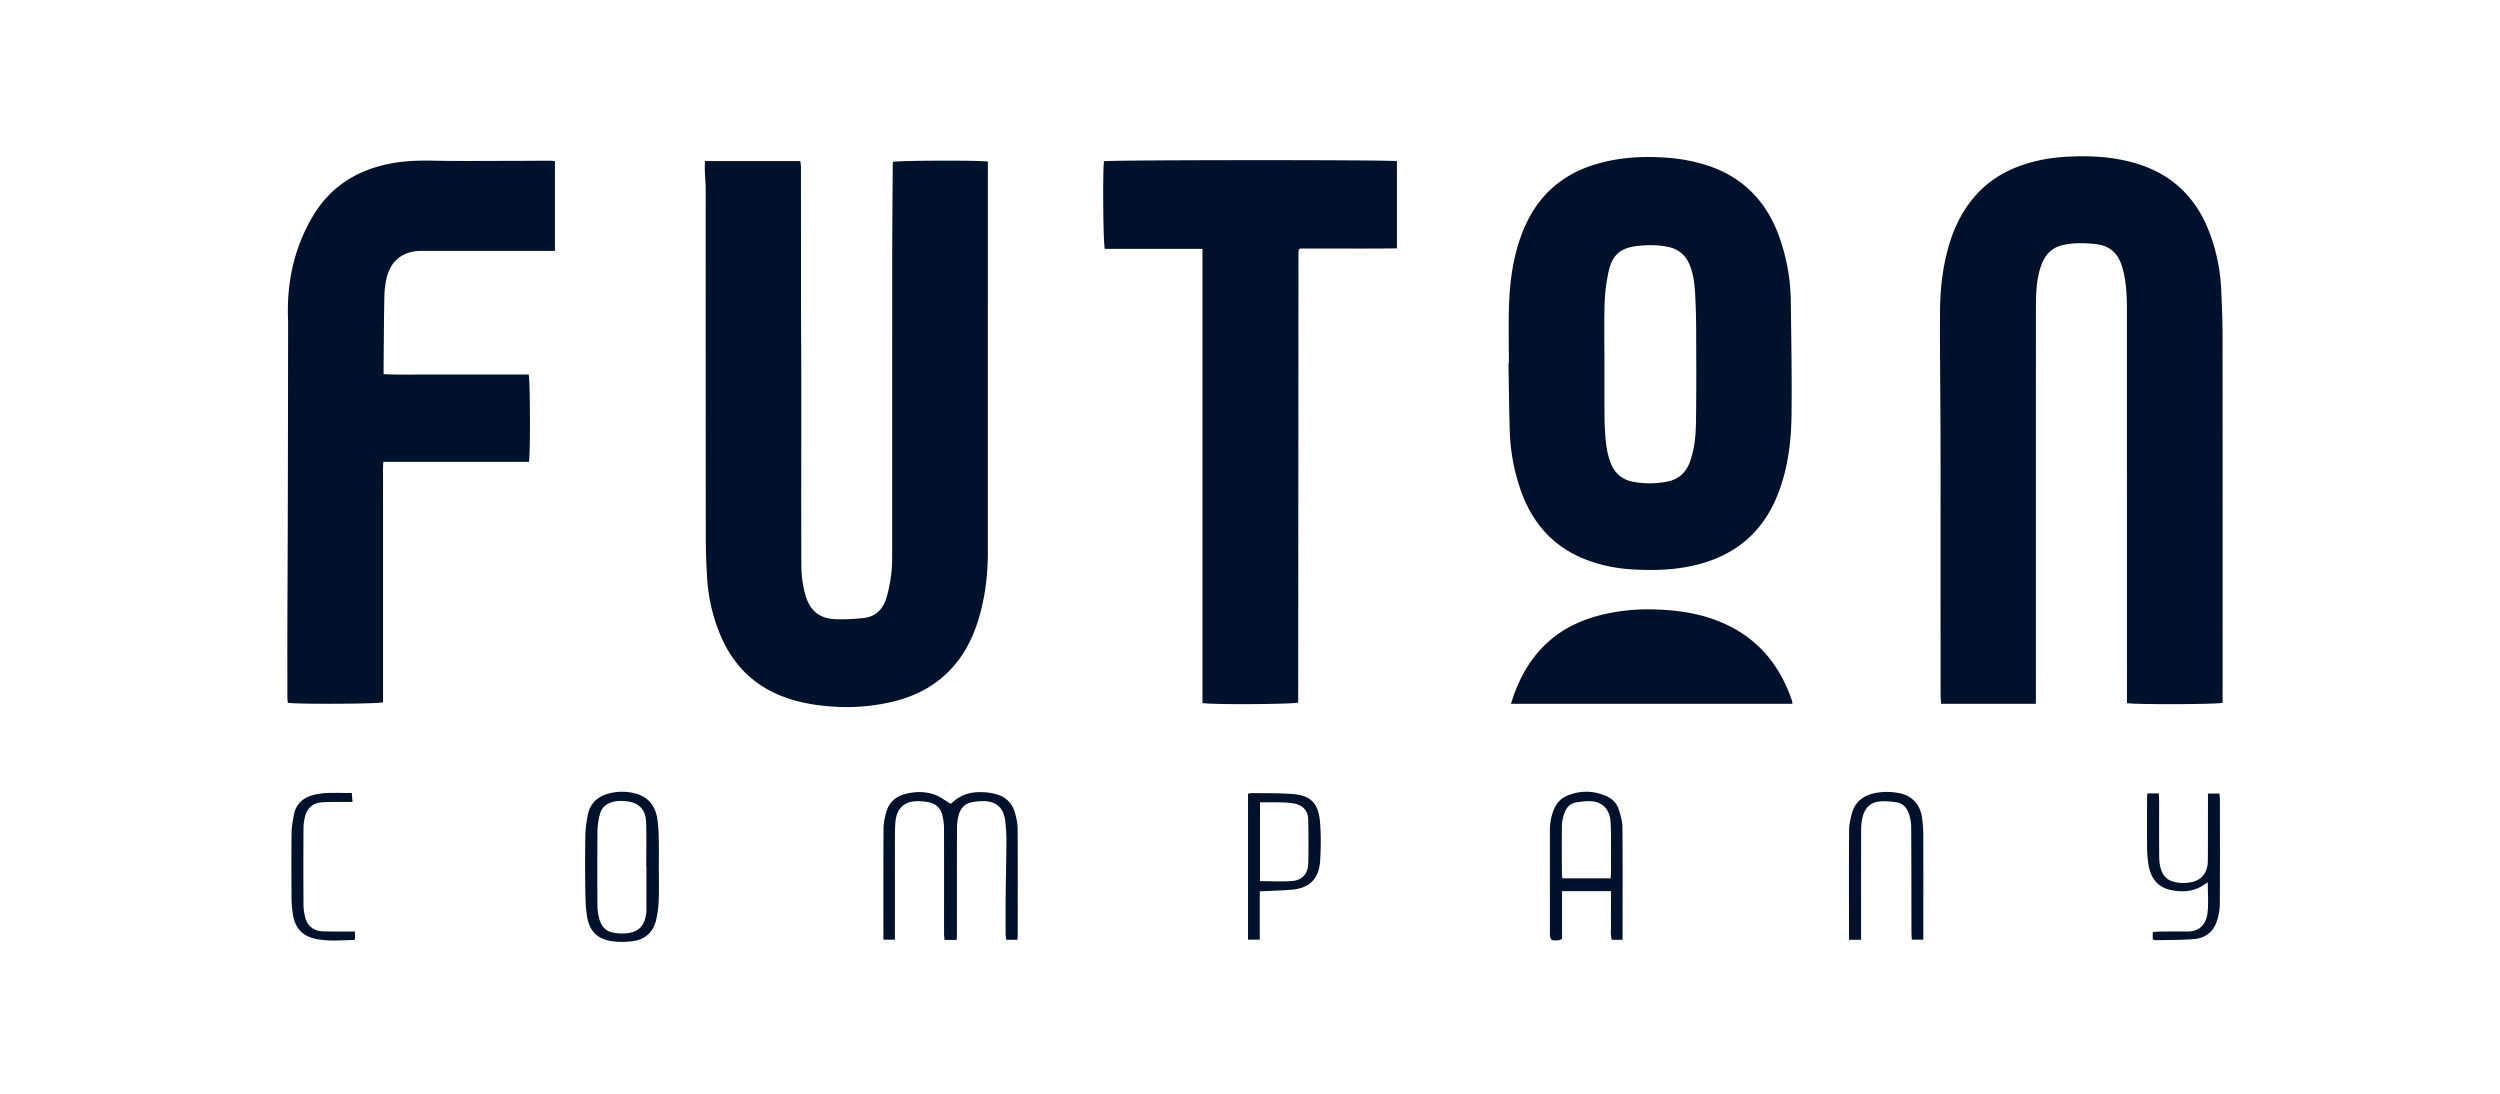 <svg xmlns="http://www.w3.org/2000/svg" fill="#00112C" viewBox="0 0 160 70"><path d="M130.298 45.045h-6.064c-.013-.191-.035-.37-.035-.55q-.005-5.03-.005-10.061c0-2.165.005-4.329-.001-6.493-.008-2.665-.044-5.33-.031-7.995.007-1.404.155-2.8.545-4.159.364-1.27.938-2.43 1.847-3.404 1.021-1.095 2.306-1.724 3.743-2.071.824-.2 1.659-.281 2.507-.305 1.309-.037 2.595.069 3.856.438 2.396.7 3.964 2.264 4.803 4.588.409 1.131.643 2.318.695 3.52.044.986.083 1.973.084 2.96q.01 11.46.004 22.919v.548c-.326.1-5.592.12-6.12.02v-.53q0-12.32-.003-24.64c0-.786-.032-1.573-.199-2.346a5 5 0 0 0-.151-.536c-.266-.806-.822-1.238-1.669-1.328-.715-.076-1.424-.096-2.13.077-.656.161-1.064.587-1.301 1.198-.215.553-.307 1.132-.343 1.72-.024.385-.03.773-.03 1.16q-.003 12.34-.001 24.681zM45.11 10.307h6.11c.015.13.041.253.041.375q.004 4.15.003 8.3c.002 1.891.019 3.782.02 5.673.001 3.827-.011 7.655.002 11.482.002.669.082 1.342.274 1.988.29.977.915 1.486 1.983 1.507q.88.018 1.755-.083c.708-.082 1.178-.525 1.397-1.18.165-.496.26-1.02.334-1.54.063-.438.068-.886.069-1.329q.004-9.44.003-18.88c.001-1.991.022-3.984.034-5.975 0-.098.01-.196.015-.286.328-.089 5.547-.108 6.074-.019v.534q-.003 12.235-.002 24.47c0 1.456-.173 2.882-.593 4.275-.368 1.221-.936 2.339-1.828 3.268-1 1.043-2.236 1.67-3.627 2.011a12.7 12.7 0 0 1-3.913.321c-1.14-.078-2.26-.273-3.326-.709-1.917-.783-3.182-2.191-3.925-4.097a11.2 11.2 0 0 1-.753-3.406 43 43 0 0 1-.087-2.573q-.009-11.16-.006-22.32c0-.37-.039-.74-.052-1.112-.008-.225-.001-.45-.001-.695M96.568 23.249c0-1.218-.032-2.437.008-3.653.055-1.693.284-3.361.947-4.942.874-2.083 2.385-3.464 4.549-4.125 1.514-.463 3.061-.552 4.631-.434a11 11 0 0 1 2.523.479c2.255.725 3.76 2.23 4.589 4.427a12.6 12.6 0 0 1 .797 4.323c.028 2.39.075 4.782.047 7.173-.02 1.748-.226 3.48-.875 5.13-.985 2.508-2.822 3.994-5.434 4.576-1.255.28-2.519.313-3.795.244-1.138-.061-2.238-.284-3.287-.728-1.969-.832-3.223-2.324-3.93-4.309a12.7 12.7 0 0 1-.717-3.91c-.04-1.417-.055-2.834-.08-4.251zm6.116.005h.001c0 1.146-.004 2.292.003 3.438.002.37.023.741.046 1.111.037.586.114 1.165.31 1.723.247.707.72 1.16 1.462 1.305.738.143 1.48.132 2.217-.013.631-.125 1.09-.492 1.357-1.079.094-.206.157-.428.218-.648.207-.75.238-1.524.248-2.291.027-1.948.014-3.896.007-5.844a45 45 0 0 0-.055-1.97c-.033-.684-.092-1.367-.352-2.013-.255-.631-.711-1.028-1.378-1.17-.65-.136-1.312-.134-1.966-.063-1.073.117-1.61.566-1.845 1.615a11 11 0 0 0-.261 2.076c-.041 1.273-.012 2.549-.012 3.823M35.517 10.321v5.734h-8.521c-1.198 0-1.988.602-2.258 1.764-.087.39-.134.79-.14 1.19-.028 1.476-.034 2.951-.047 4.427-.002.155 0 .31 0 .51 1.065.051 2.091.017 3.117.023 1.032.006 2.064 0 3.097 0h3.069c.103.392.113 5.132.017 5.59h-9.317c-.04.492-.015.96-.02 1.426-.004.459 0 .917 0 1.376v12.587c-.333.108-5.623.13-6.097.027-.008-.115-.024-.24-.025-.364-.001-1.563-.004-3.125 0-4.688.007-2.422.022-4.845.027-7.267q.014-5.977.02-11.955c0-.187-.01-.373-.013-.56-.043-2.235.441-4.341 1.58-6.278 1.072-1.823 2.685-2.892 4.733-3.345 1.002-.222 2.01-.256 3.032-.234 1.52.031 3.04.014 4.559.013.989 0 1.978-.01 2.967-.012.066 0 .133.022.22.036M76.958 44.996v-29.07h-6.25c-.108-.338-.14-5.042-.052-5.606.325-.087 18.32-.098 18.747-.006v5.583q-.774.008-1.537.011-.795.002-1.591 0h-3.063c-.04.033-.051.042-.06.052a.1.1 0 0 0-.025.033.4.4 0 0 0-.02.083 1 1 0 0 0-.005.129l-.018 28.719a.1.1 0 0 1-.013.04c-.282.107-5.377.146-6.113.032M114.705 45.043H96.701c.063-.192.113-.351.169-.51.473-1.345 1.18-2.54 2.262-3.493 1.023-.903 2.23-1.43 3.547-1.732a12.6 12.6 0 0 1 3.108-.306c1.436.034 2.851.218 4.196.752 2.124.841 3.595 2.346 4.464 4.45.093.224.174.453.256.682.014.037.002.083.002.157M61.224 60.154h-.775c-.01-.143-.03-.28-.03-.417 0-2.25.004-4.502-.002-6.752a4 4 0 0 0-.077-.679c-.096-.535-.41-.887-.95-.972-.334-.053-.69-.088-1.019-.03-.624.108-.99.568-1.057 1.24a9 9 0 0 0-.038.858 2593 2593 0 0 0-.002 6.236v.5h-.736v-.476c0-2.208-.007-4.416.008-6.623.002-.35.073-.71.168-1.05.17-.61.58-1.003 1.2-1.168.636-.17 1.28-.183 1.895.034.355.125.666.373 1.035.588q.075-.053.145-.113c.589-.545 1.302-.681 2.068-.622q.364.028.714.125c.615.172 1.016.582 1.188 1.19.092.326.166.672.168 1.01.015 2.28.008 4.56.007 6.838 0 .084-.014.167-.024.276h-.708c-.015-.103-.04-.196-.04-.291-.003-.803-.009-1.606 0-2.409.012-1.245.043-2.49.049-3.736a10 10 0 0 0-.08-1.197c-.099-.82-.588-1.248-1.416-1.241q-.384 0-.76.08c-.43.097-.694.402-.801.814q-.106.418-.106.848c-.008 2.237-.004 4.473-.005 6.71.001.128-.01.255-.019.43M103.103 57.032h-3.132v3.053c-.083.04-.131.079-.183.084-.534.06-.594.006-.594-.531l-.001-6.446c0-.521.082-1.023.308-1.5.167-.352.43-.611.784-.761.845-.357 1.698-.345 2.536.027.382.17.662.472.787.867.115.363.223.747.227 1.123.02 2.234.009 4.469.009 6.703v.495h-.685c-.109-.342-.044-.685-.054-1.022-.011-.344-.003-.688-.003-1.032zm-.02-.817c.008-.16.021-.298.021-.437q.005-1.137 0-2.273a14 14 0 0 0-.032-.938c-.048-.678-.42-1.162-1.062-1.268-.355-.058-.736-.003-1.098.047-.425.057-.681.35-.806.74-.078.24-.14.498-.144.75-.014 1.029-.004 2.058 0 3.087 0 .095.022.19.034.291zM42.165 55.565c0 .688.021 1.377-.008 2.063a6.6 6.6 0 0 1-.18 1.31c-.187.741-.709 1.184-1.45 1.29a4.7 4.7 0 0 1-1.449-.006c-.889-.152-1.379-.66-1.522-1.67-.076-.535-.09-1.082-.096-1.624a113 113 0 0 1 .003-3.481 7.5 7.5 0 0 1 .163-1.313c.143-.714.602-1.144 1.299-1.339a3.3 3.3 0 0 1 1.737-.012c.85.22 1.288.817 1.411 1.652.063.423.079.854.088 1.282.015.616.004 1.232.004 1.848m-.794-.097h-.012c0-.946.023-1.892-.007-2.837-.025-.811-.452-1.254-1.227-1.346a2.6 2.6 0 0 0-.686-.007c-.496.075-.909.304-1.043.827a4.5 4.5 0 0 0-.158 1.054 284 284 0 0 0-.002 4.773q0 .43.111.848c.118.434.364.796.836.895.293.063.595.082.894.057.784-.073 1.172-.472 1.277-1.256q.018-.15.017-.3zM118.337 60.149v-.488c0-2.164-.011-4.328.005-6.492.003-.38.084-.769.187-1.137.207-.737.744-1.124 1.474-1.276a4 4 0 0 1 1.533.003c.801.146 1.346.702 1.467 1.532q.083.553.087 1.11c.008 2.079.003 4.157.003 6.235v.503h-.738c-.008-.152-.022-.305-.022-.456-.005-2.264-.002-4.528-.017-6.793a2.8 2.8 0 0 0-.143-.795c-.122-.393-.388-.69-.805-.75-.391-.055-.801-.095-1.186-.036-.528.081-.847.462-.973.975a3.2 3.2 0 0 0-.095.762c-.008 2.193-.005 4.386-.006 6.579v.524zM137.432 50.776h.727c.009.143.025.294.025.444.001 1.204-.006 2.409.005 3.613.002.268.035.546.113.8.119.386.369.673.782.789.401.113.824.12 1.229.021.629-.152.98-.628.987-1.334.013-1.22.007-2.437.009-3.656v-.668h.735c.01.13.029.255.029.379.002 2.25.011 4.502-.008 6.752a3.4 3.4 0 0 1-.219 1.127c-.24.654-.771 1.006-1.444 1.06-.812.063-1.63.052-2.445.07-.054 0-.109-.03-.182-.052v-.464c.125-.012.246-.034.368-.035.602-.005 1.204-.017 1.807-.004.798.018 1.253-.443 1.335-1.219.065-.619.013-1.25.013-1.921-.088.051-.148.08-.202.118-.664.474-1.402.523-2.17.363-.86-.178-1.273-.776-1.418-1.586a7 7 0 0 1-.093-1.152c-.012-1.032-.005-2.064-.003-3.096-.001-.1.01-.198.02-.35M80.626 57.044v3.095h-.752v-9.344c.104-.015.187-.04.268-.038.886.017 1.776-.009 2.657.068 1.333.116 1.622.874 1.694 1.929.052.755.043 1.519 0 2.276-.063 1.153-.612 1.796-1.793 1.906-.666.063-1.339.072-2.074.108m.013-.65c.724 0 1.411.045 2.089-.013.619-.054.981-.477.998-1.096.024-.942.021-1.886 0-2.83-.013-.555-.321-.906-.864-1.021a4.7 4.7 0 0 0-.847-.08c-.452-.013-.904-.004-1.375-.004zM22.56 51.326c-.531 0-1.002-.002-1.471.001q-.28 0-.557.029c-.53.06-.863.37-1.001.87-.071.261-.107.532-.107.803q-.015 2.43 0 4.86.003.43.116.846c.147.548.562.857 1.137.872.53.013 1.06.01 1.59.012h.452v.488c-.032.023-.055.053-.078.053-.8.012-1.604.097-2.399-.065-.982-.2-1.366-.772-1.5-1.596a7.5 7.5 0 0 1-.084-1.153c-.01-1.348-.014-2.695.003-4.043.005-.381.073-.766.145-1.143.135-.71.599-1.12 1.282-1.289.789-.196 1.59-.107 2.425-.118z"/></svg>